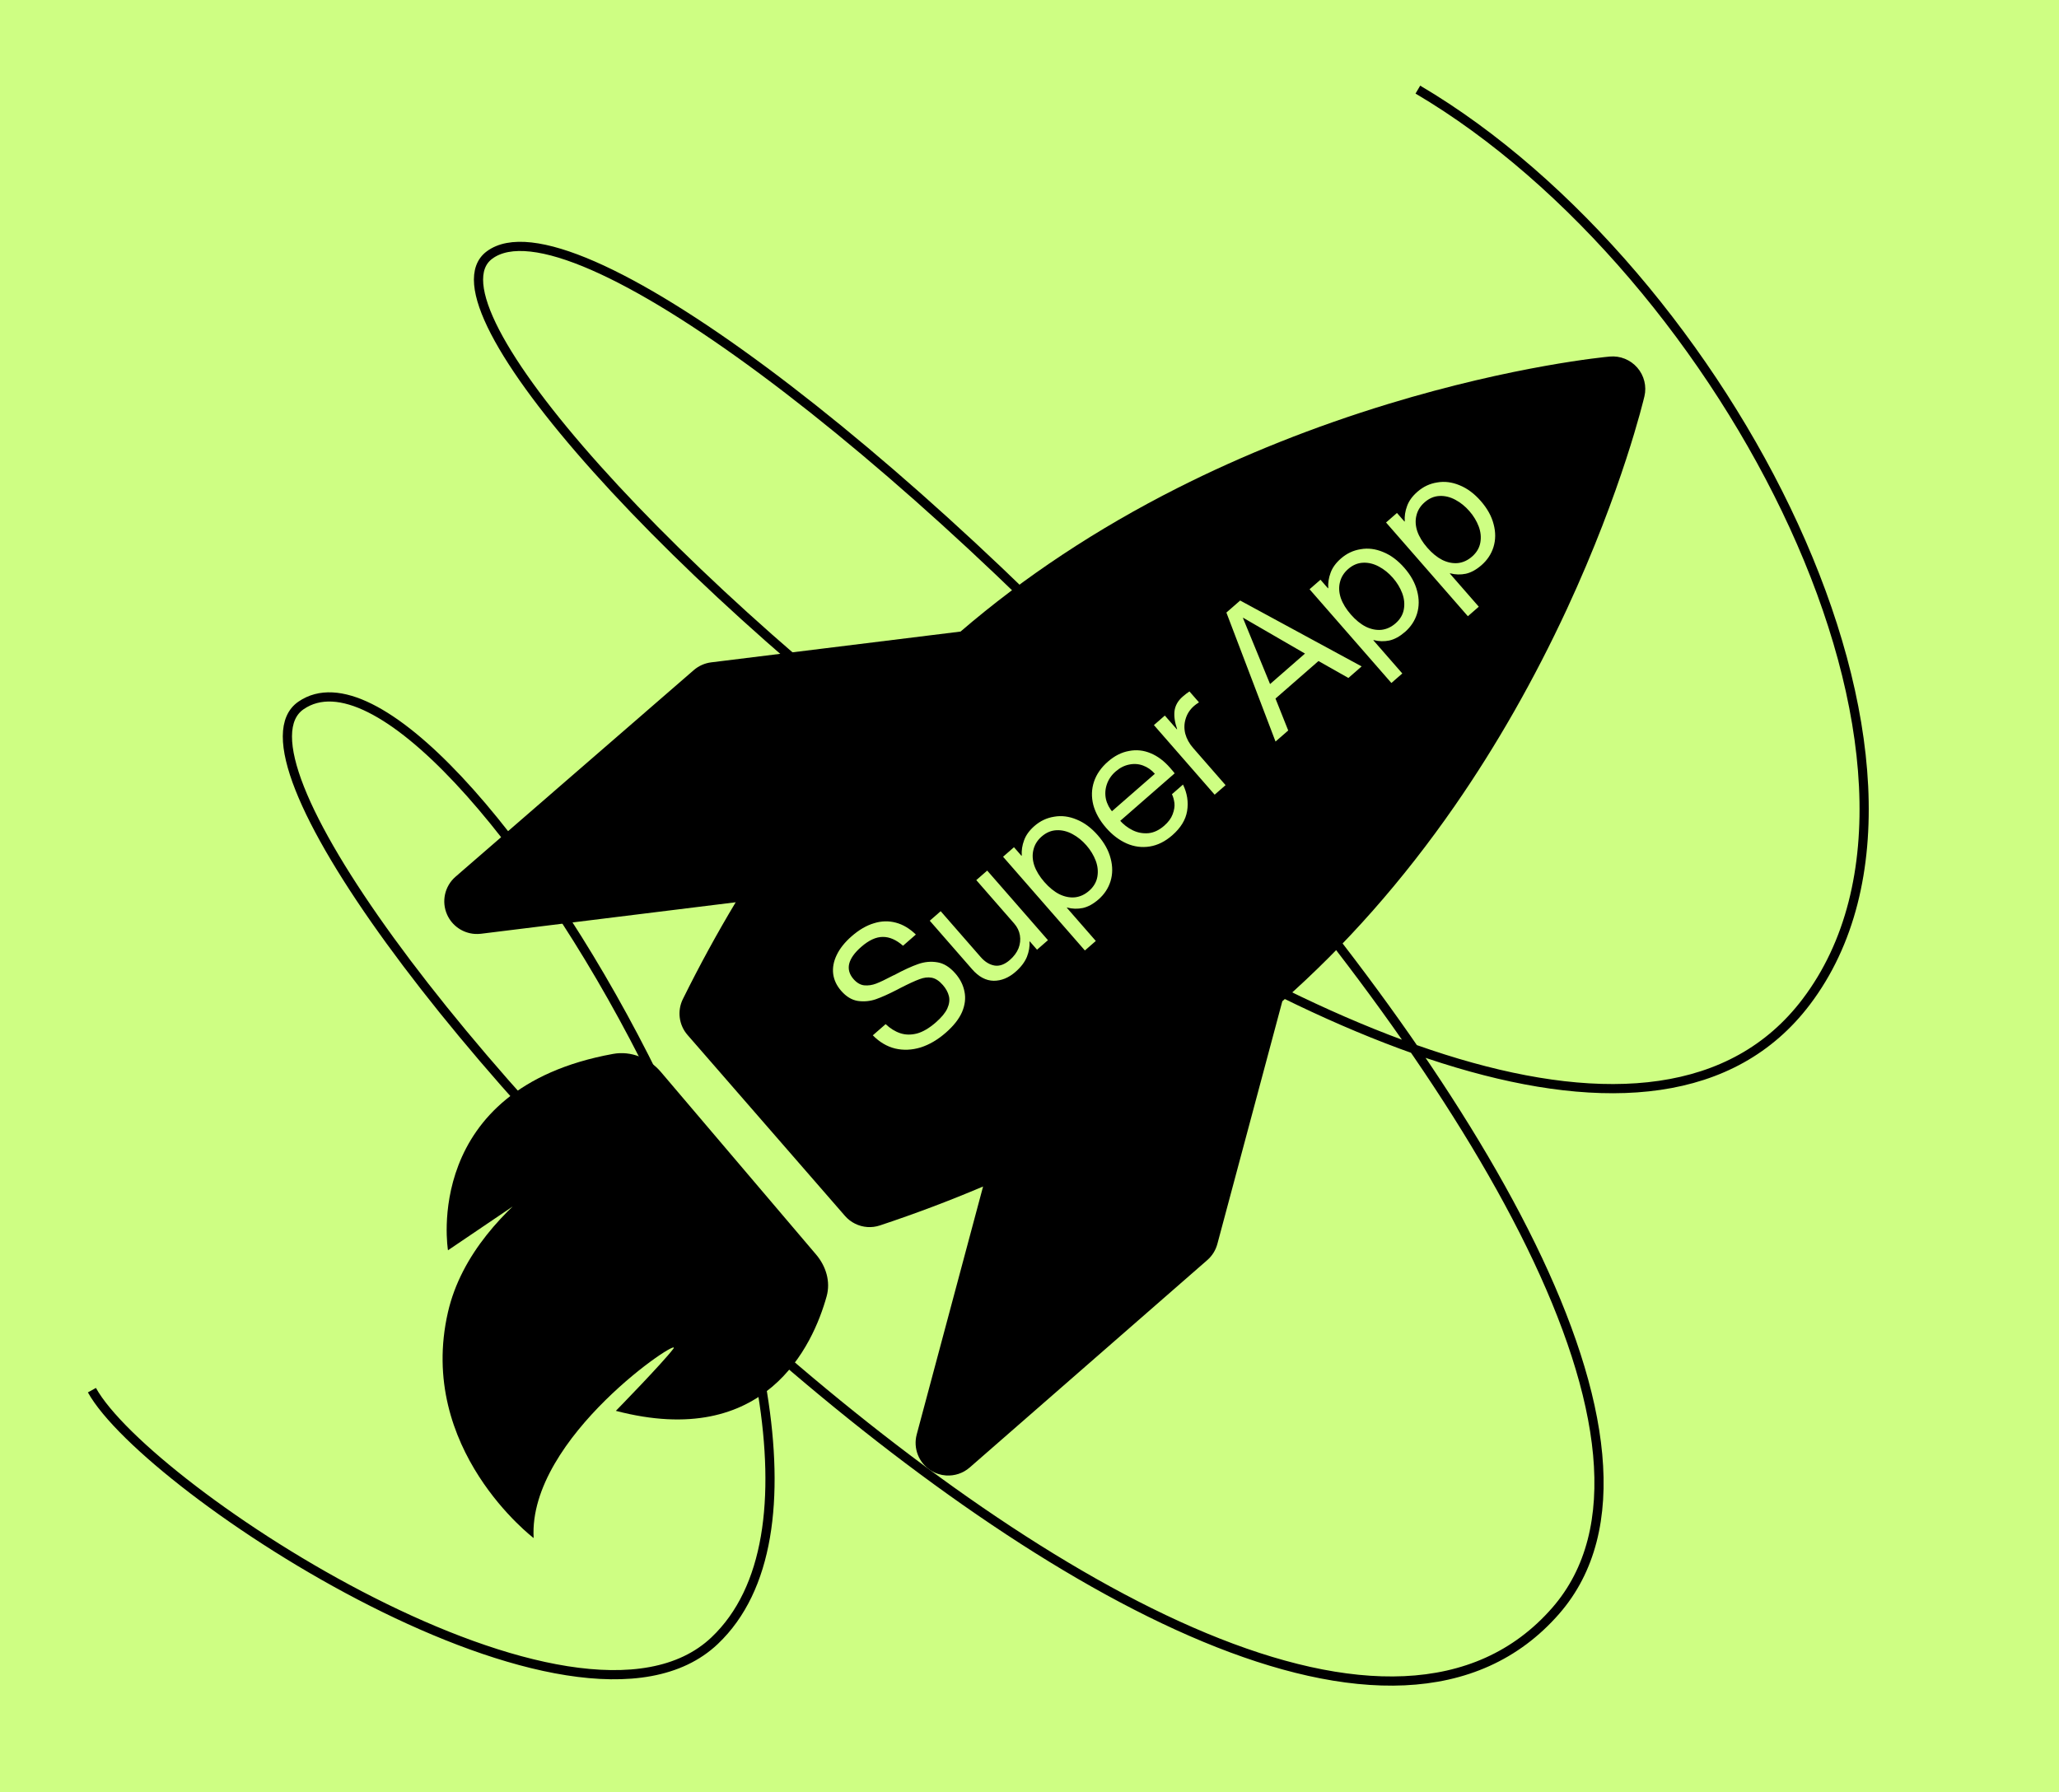 <svg width="448" height="390" viewBox="0 0 448 390" fill="none" xmlns="http://www.w3.org/2000/svg">
<rect width="448" height="390" fill="#CEFE83"/>
<path d="M20 302.5C32 324.167 125.5 385.5 155.5 357C202.838 312.03 97.5 131.5 65.5 153.5C33.5 175.5 269.244 429.891 338.5 350.5C400 280 141.5 29.502 106.5 55.501C77.031 77.391 329 302.5 393 218C431.543 167.112 375.5 58.999 308.5 19.5" stroke="black" stroke-width="2"/>
<path d="M356.243 79.999C354.747 78.279 352.513 77.376 350.243 77.588C349.413 77.665 329.546 79.525 302.067 87.898C285.951 92.812 270.531 98.952 256.241 106.171C238.689 115.032 222.806 125.548 208.999 137.428L154.747 144.128C153.347 144.3 152.027 144.89 150.962 145.809L99.118 190.772C96.754 192.821 96.009 196.168 97.283 199.024C98.368 201.455 100.698 203.039 103.277 203.218C103.729 203.25 104.184 203.239 104.642 203.187L160.074 196.333C156.031 203.07 152.195 210.089 148.583 217.394C147.311 219.964 147.711 223.046 149.589 225.204L171.383 250.25L183.849 264.577C185.112 266.027 186.87 266.873 188.721 267.001C189.625 267.064 190.558 266.952 191.454 266.653C199.188 264.085 206.67 261.256 213.9 258.182L199.461 312.137C198.654 315.152 199.913 318.352 202.566 320C203.574 320.634 204.703 320.981 205.833 321.06C207.675 321.188 209.542 320.594 210.993 319.323L262.689 274.19C263.755 273.263 264.513 272.036 264.877 270.674L279.009 217.876C292.684 205.835 305.294 191.558 316.496 175.399C325.62 162.243 333.832 147.82 340.926 132.538C353.008 106.478 357.595 87.059 357.795 86.248C358.317 84.055 357.739 81.718 356.243 79.999Z" fill="black"/>
<path d="M97.473 272.06C97.473 272.06 91.573 236.918 133.404 229.328C137.298 228.621 141.228 230.241 143.791 233.256L177.559 272.979C179.726 275.529 180.755 278.876 179.855 282.099C176.885 292.733 166.602 315.538 134 307C134 307 144.149 296.618 146.5 293.499C148.859 290.381 114.843 312.747 116.113 334.681C116.113 334.681 90.61 315.335 97.473 285.5C103.258 260.346 135.538 246.297 135.538 246.297L97.473 272.06Z" fill="black"/>
<path d="M205.783 224.719C204.021 226.256 202.198 227.324 200.314 227.922C198.413 228.501 196.564 228.58 194.768 228.16C192.991 227.723 191.371 226.766 189.907 225.288L192.698 222.852C193.695 223.795 194.759 224.454 195.888 224.829C197.017 225.203 198.235 225.221 199.543 224.881C200.834 224.522 202.191 223.721 203.617 222.477C204.844 221.406 205.675 220.401 206.112 219.462C206.55 218.486 206.668 217.582 206.463 216.749C206.259 215.915 205.82 215.113 205.147 214.341C204.352 213.43 203.541 212.901 202.713 212.751C201.885 212.602 201.003 212.71 200.065 213.074C199.111 213.419 197.717 214.06 195.885 214.997C195.729 215.098 195.478 215.23 195.132 215.393C193.376 216.298 191.859 216.977 190.58 217.43C189.322 217.866 188.019 217.991 186.672 217.807C185.345 217.605 184.129 216.871 183.023 215.604C182.039 214.476 181.461 213.254 181.289 211.939C181.12 210.587 181.372 209.217 182.043 207.828C182.717 206.403 183.806 205.034 185.311 203.721C186.914 202.322 188.533 201.379 190.167 200.895C191.784 200.39 193.37 200.349 194.924 200.771C196.461 201.173 197.91 202.035 199.273 203.356L196.482 205.792C195.006 204.5 193.541 203.861 192.087 203.874C190.617 203.867 189.05 204.589 187.388 206.041C185.923 207.319 185.048 208.554 184.762 209.745C184.496 210.918 184.812 212.02 185.711 213.049C186.419 213.861 187.198 214.314 188.048 214.409C188.918 214.487 189.783 214.359 190.644 214.027C191.504 213.694 192.64 213.157 194.049 212.414C194.146 212.365 194.242 212.316 194.339 212.266C194.415 212.234 194.492 212.202 194.569 212.17C196.636 211.063 198.366 210.268 199.758 209.785C201.17 209.285 202.575 209.157 203.974 209.401C205.355 209.626 206.65 210.43 207.86 211.816C208.914 213.023 209.578 214.344 209.853 215.778C210.148 217.194 209.973 218.672 209.329 220.211C208.667 221.73 207.485 223.233 205.783 224.719ZM220.955 211.476C219.471 212.771 217.89 213.418 216.215 213.416C214.522 213.394 212.958 212.562 211.524 210.919L202.299 200.349L204.674 198.276L213.381 208.252C214.297 209.301 215.307 209.919 216.412 210.106C217.499 210.273 218.607 209.864 219.735 208.879C220.606 208.119 221.231 207.277 221.61 206.353C221.972 205.409 222.073 204.466 221.914 203.525C221.755 202.583 221.338 201.726 220.664 200.954L220.723 200.902L224.118 204.791L224 204.895C224.077 205.943 223.891 207.048 223.439 208.209C222.971 209.35 222.143 210.439 220.955 211.476ZM212.423 191.512L214.798 189.439L228.015 204.581L225.64 206.654L212.423 191.512ZM239.013 195.714C237.885 196.699 236.753 197.32 235.619 197.578C234.466 197.817 233.323 197.786 232.189 197.485L231.477 198.107L221.603 186.795L222.316 186.173C222.243 185.051 222.411 183.945 222.82 182.856C223.212 181.747 223.962 180.708 225.071 179.741C226.338 178.635 227.771 177.96 229.37 177.714C230.972 177.432 232.597 177.636 234.245 178.325C235.912 178.997 237.454 180.144 238.871 181.767C240.287 183.39 241.216 185.073 241.656 186.816C242.116 188.542 242.107 190.189 241.628 191.758C241.151 193.29 240.28 194.608 239.013 195.714ZM218.249 186.428L220.624 184.355L238.427 204.752L236.052 206.825L218.249 186.428ZM236.961 193.843C237.951 192.979 238.55 191.968 238.76 190.809C238.969 189.65 238.853 188.479 238.412 187.294C237.953 186.09 237.275 184.973 236.377 183.944C235.478 182.915 234.472 182.101 233.358 181.504C232.227 180.888 231.073 180.604 229.897 180.655C228.72 180.705 227.637 181.163 226.647 182.026C225.717 182.838 225.122 183.794 224.861 184.894C224.583 185.973 224.644 187.123 225.045 188.342C225.467 189.543 226.196 190.738 227.232 191.926C228.269 193.113 229.354 193.997 230.488 194.577C231.641 195.139 232.78 195.365 233.905 195.256C235.012 195.126 236.031 194.655 236.961 193.843ZM255.058 181.762C253.514 183.109 251.886 183.92 250.173 184.195C248.46 184.47 246.789 184.254 245.161 183.548C243.516 182.821 242.02 181.686 240.672 180.142C239.273 178.539 238.343 176.875 237.883 175.149C237.443 173.406 237.492 171.724 238.03 170.103C238.568 168.483 239.58 167.025 241.064 165.729C242.509 164.468 244.033 163.696 245.635 163.414C247.239 163.094 248.811 163.257 250.35 163.901C251.872 164.526 253.28 165.581 254.576 167.065C255.129 167.699 255.464 168.103 255.583 168.279L242.311 179.863L240.497 177.784L251.275 168.377C250.549 167.546 249.696 166.948 248.715 166.584C247.735 166.219 246.715 166.15 245.657 166.376C244.619 166.585 243.644 167.086 242.734 167.881C241.843 168.659 241.213 169.575 240.843 170.63C240.474 171.685 240.401 172.76 240.624 173.855C240.868 174.933 241.395 175.937 242.207 176.867C242.657 177.382 243.114 177.906 243.581 178.441C244.41 179.391 245.374 180.136 246.474 180.676C247.555 181.196 248.696 181.404 249.895 181.299C251.076 181.175 252.211 180.637 253.3 179.687C254.21 178.892 254.826 178.059 255.146 177.187C255.485 176.298 255.615 175.487 255.534 174.755C255.436 174.004 255.257 173.359 254.995 172.82L257.4 170.72C258.315 172.607 258.613 174.527 258.294 176.479C257.978 178.394 256.899 180.155 255.058 181.762ZM254.341 160.208L256.123 158.654C255.608 157.185 255.418 155.869 255.553 154.705C255.707 153.523 256.299 152.484 257.329 151.585C257.843 151.136 258.334 150.76 258.802 150.456L260.875 152.832C260.467 153.083 260.114 153.339 259.818 153.598C258.907 154.392 258.294 155.328 257.979 156.406C257.646 157.463 257.619 158.55 257.897 159.668C258.195 160.768 258.767 161.803 259.613 162.773L254.341 160.208ZM251.071 157.78L253.446 155.707L266.662 170.849L264.287 172.922L251.071 157.78ZM266.84 133.292L269.839 130.675L296.266 145.01L293.386 147.524L286.877 143.842L277.524 152.005L280.292 158.952L277.531 161.362L266.84 133.292ZM283.942 142.218L270.506 134.435L270.446 134.487L276.342 148.852L283.942 142.218ZM305.701 137.507C304.572 138.492 303.441 139.114 302.306 139.372C301.154 139.61 300.011 139.579 298.877 139.279L298.164 139.9L288.291 128.588L289.004 127.966C288.931 126.844 289.099 125.738 289.508 124.649C289.9 123.54 290.65 122.501 291.759 121.534C293.025 120.428 294.458 119.753 296.058 119.508C297.66 119.225 299.285 119.429 300.932 120.118C302.6 120.79 304.142 121.937 305.558 123.56C306.975 125.183 307.904 126.866 308.344 128.609C308.804 130.335 308.794 131.982 308.316 133.551C307.839 135.083 306.967 136.402 305.701 137.507ZM284.936 128.221L287.312 126.148L305.115 146.545L302.74 148.618L284.936 128.221ZM303.649 135.636C304.639 134.773 305.238 133.761 305.447 132.602C305.656 131.443 305.54 130.272 305.099 129.087C304.641 127.883 303.963 126.766 303.064 125.737C302.166 124.708 301.16 123.895 300.046 123.298C298.915 122.681 297.761 122.398 296.584 122.448C295.408 122.499 294.325 122.956 293.335 123.82C292.405 124.632 291.809 125.587 291.548 126.687C291.27 127.767 291.332 128.916 291.733 130.135C292.154 131.337 292.883 132.531 293.92 133.719C294.956 134.906 296.042 135.79 297.175 136.37C298.329 136.932 299.468 137.159 300.593 137.049C301.7 136.919 302.719 136.448 303.649 135.636ZM322.344 122.981C321.215 123.966 320.084 124.587 318.949 124.845C317.797 125.084 316.654 125.053 315.52 124.752L314.807 125.374L304.934 114.062L305.646 113.44C305.574 112.318 305.742 111.212 306.151 110.123C306.543 109.013 307.293 107.975 308.402 107.008C309.668 105.902 311.101 105.226 312.701 104.981C314.303 104.699 315.928 104.902 317.575 105.592C319.243 106.263 320.785 107.411 322.201 109.034C323.618 110.657 324.547 112.34 324.987 114.083C325.447 115.809 325.437 117.456 324.958 119.025C324.482 120.557 323.61 121.875 322.344 122.981ZM301.579 113.695L303.954 111.621L321.758 132.019L319.383 134.092L301.579 113.695ZM320.292 121.11C321.282 120.246 321.881 119.235 322.09 118.076C322.299 116.917 322.183 115.745 321.742 114.561C321.284 113.357 320.606 112.24 319.707 111.211C318.809 110.181 317.803 109.368 316.689 108.771C315.558 108.155 314.404 107.871 313.227 107.922C312.051 107.972 310.968 108.429 309.978 109.293C309.048 110.105 308.452 111.061 308.191 112.16C307.913 113.24 307.975 114.39 308.376 115.608C308.797 116.81 309.526 118.005 310.563 119.192C311.599 120.38 312.684 121.264 313.818 121.844C314.972 122.406 316.111 122.632 317.235 122.522C318.343 122.393 319.362 121.922 320.292 121.11Z" fill="#CEFE83"/>
</svg>

